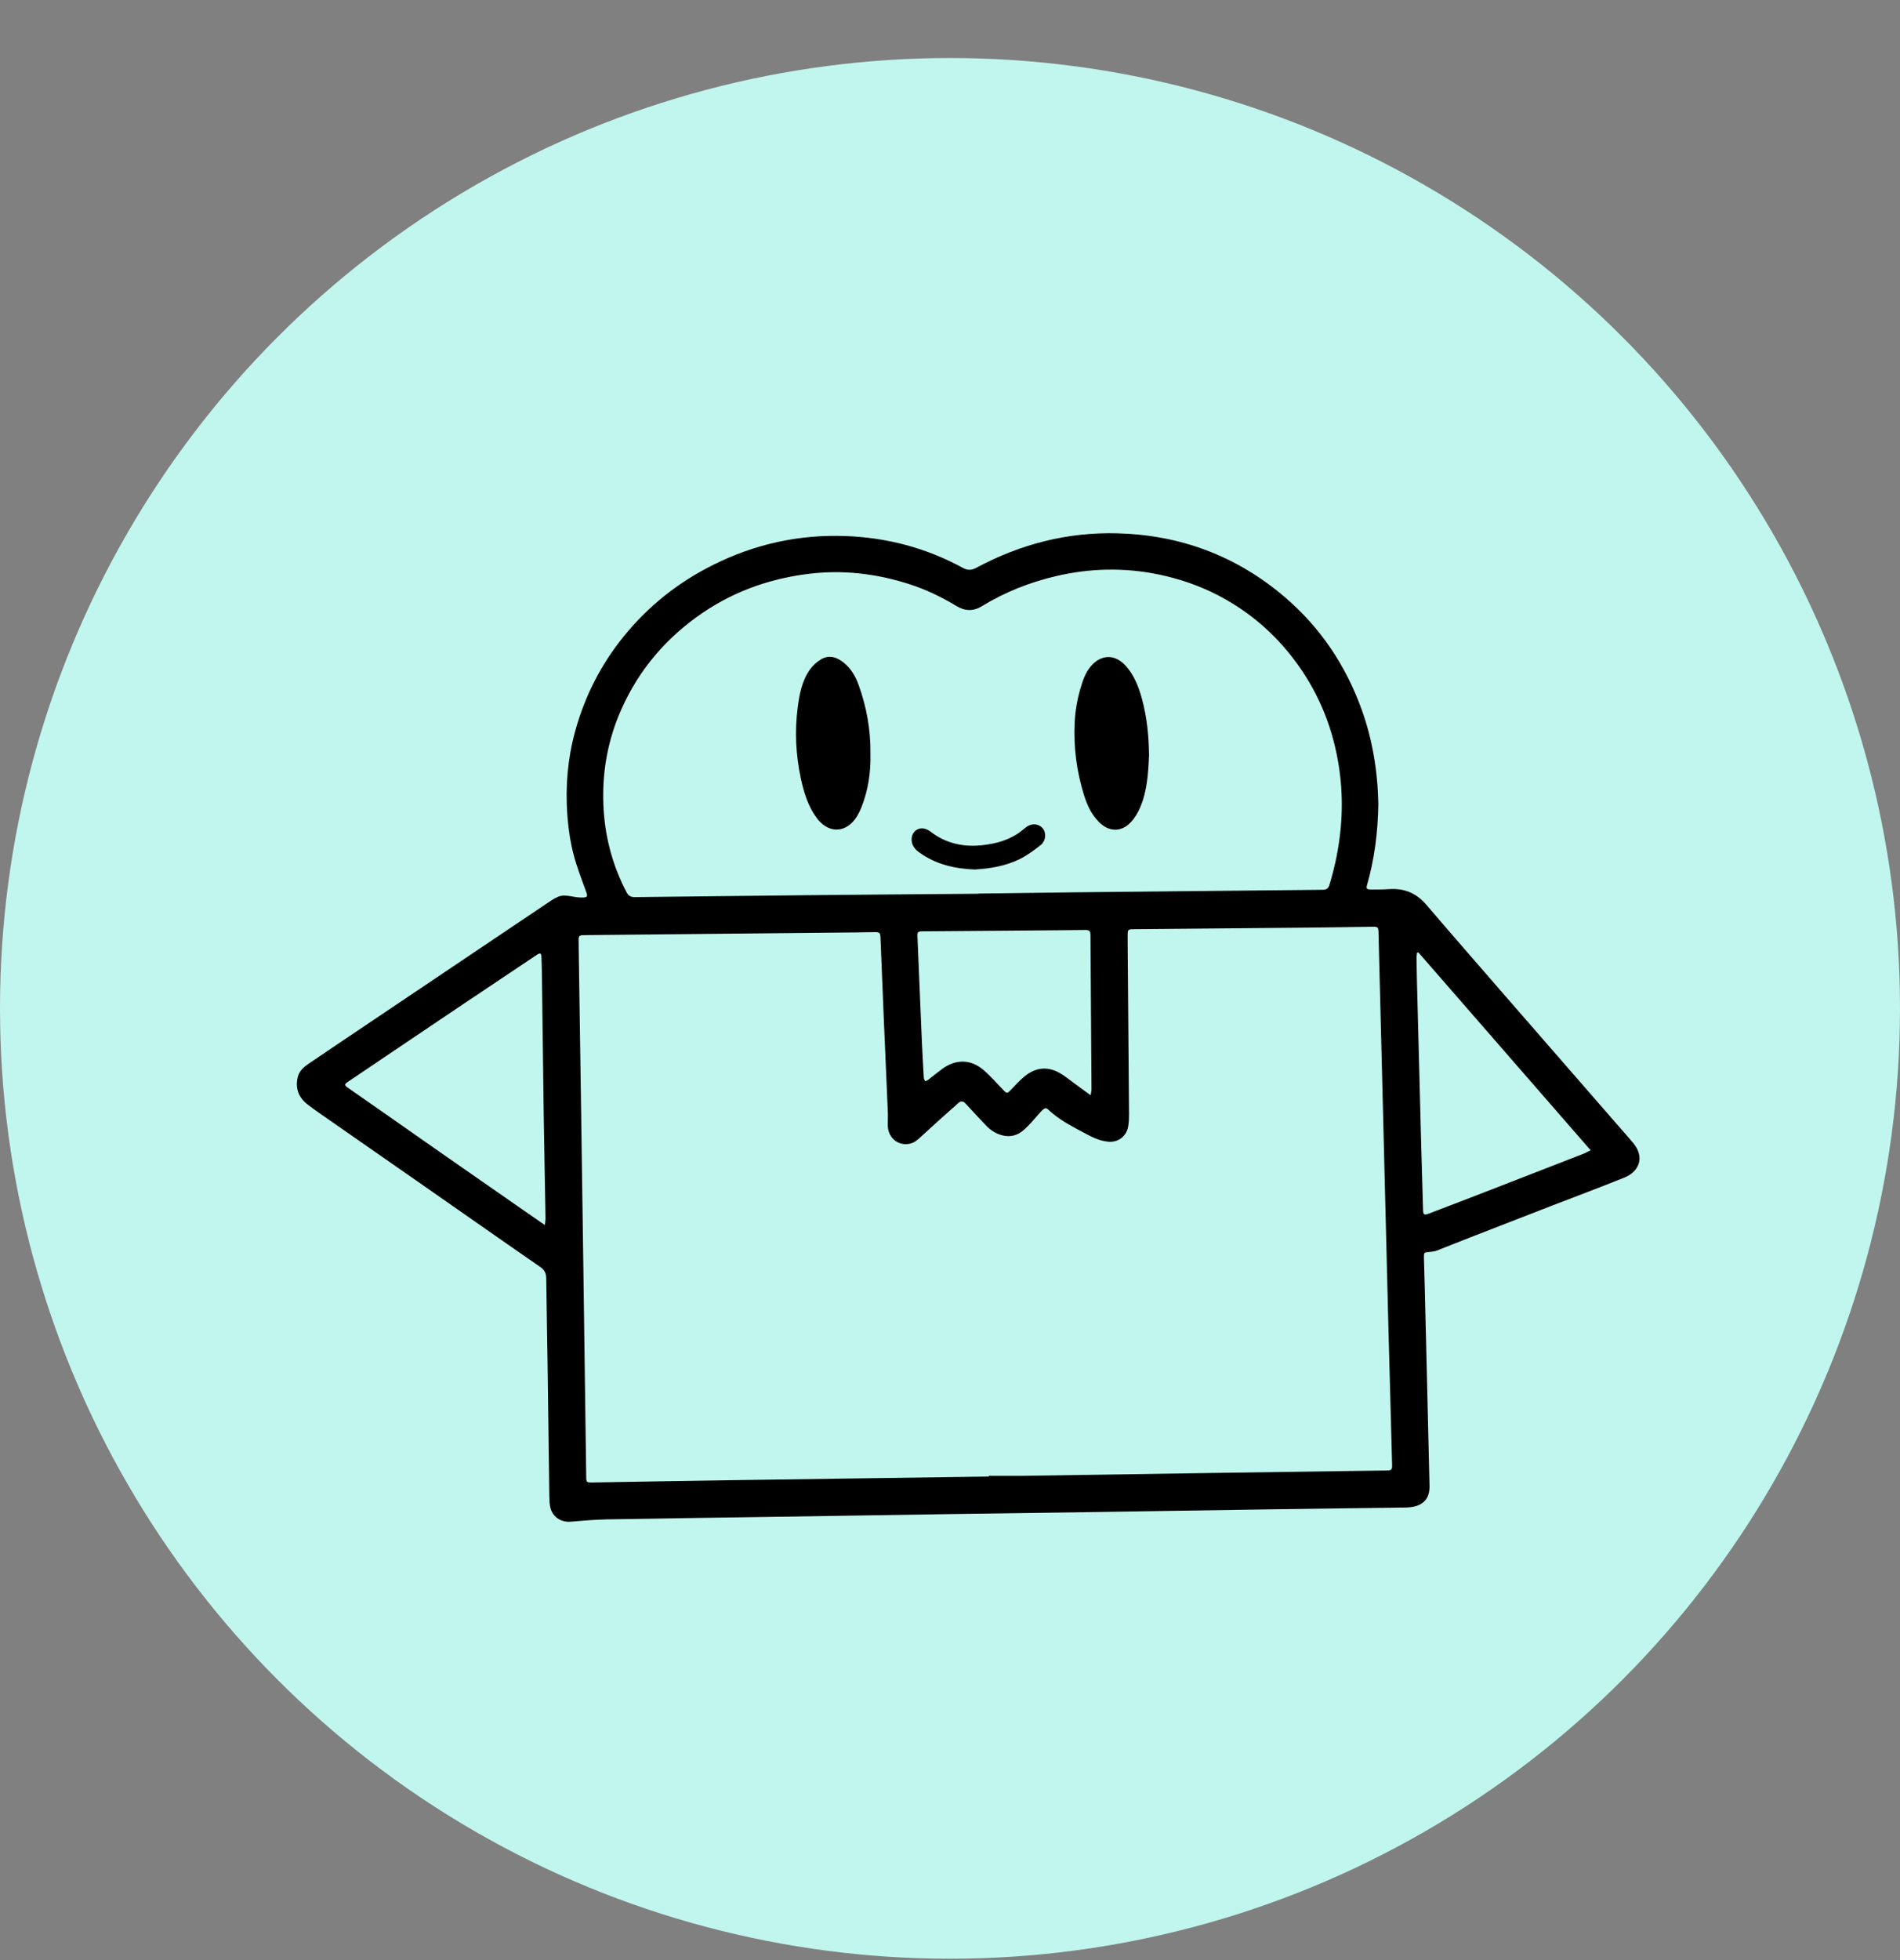 <svg xmlns="http://www.w3.org/2000/svg" fill="none" viewBox="0 0 32 33" height="33" width="32">
<rect x="0" y="0" width="32" height="33" fill="#808080" stroke="none"/>
<circle fill="#C1F6EE" r="16" cy="16.977" cx="16"></circle>
<path fill="black" d="M23.214 13.54C23.206 14.015 23.149 14.468 23.021 14.91C23.005 14.966 23.035 14.975 23.075 14.975C23.183 14.975 23.291 14.977 23.398 14.969C23.651 14.952 23.854 15.036 24.021 15.231C24.493 15.782 24.97 16.328 25.445 16.875C26.047 17.567 26.649 18.258 27.251 18.949C27.338 19.049 27.426 19.146 27.51 19.248C27.703 19.484 27.609 19.725 27.355 19.827C26.955 19.988 26.551 20.139 26.149 20.294C25.687 20.473 25.225 20.652 24.764 20.832C24.574 20.905 24.386 20.983 24.196 21.056C24.158 21.07 24.114 21.074 24.073 21.078C23.984 21.085 23.98 21.087 23.982 21.178C23.986 21.36 23.992 21.542 23.997 21.724C24.008 22.189 24.02 22.655 24.031 23.12C24.046 23.752 24.061 24.383 24.076 25.015C24.081 25.223 23.977 25.345 23.77 25.373C23.727 25.379 23.683 25.381 23.639 25.381C22.913 25.391 22.188 25.399 21.462 25.41C20.422 25.425 19.383 25.442 18.343 25.458C17.542 25.47 16.74 25.48 15.938 25.492C14.907 25.508 13.875 25.525 12.844 25.54C11.972 25.553 11.101 25.564 10.229 25.58C10.024 25.584 9.818 25.601 9.614 25.619C9.439 25.634 9.292 25.529 9.264 25.356C9.255 25.303 9.253 25.248 9.252 25.194C9.242 24.465 9.233 23.735 9.223 23.006C9.216 22.512 9.206 22.018 9.2 21.525C9.199 21.441 9.175 21.383 9.104 21.334C8.739 21.083 8.377 20.828 8.013 20.575C7.652 20.322 7.29 20.07 6.928 19.818C6.463 19.494 5.998 19.171 5.533 18.847C5.415 18.765 5.296 18.684 5.183 18.597C5.031 18.481 4.97 18.326 5.014 18.137C5.039 18.029 5.117 17.963 5.202 17.906C5.628 17.617 6.056 17.33 6.483 17.043C6.973 16.713 7.463 16.384 7.953 16.055C8.368 15.775 8.784 15.496 9.2 15.217C9.263 15.175 9.325 15.13 9.394 15.1C9.477 15.063 9.566 15.081 9.654 15.096C9.706 15.106 9.761 15.112 9.814 15.111C9.891 15.11 9.9 15.089 9.874 15.019C9.816 14.861 9.757 14.704 9.706 14.545C9.618 14.271 9.574 13.988 9.554 13.703C9.522 13.235 9.561 12.771 9.685 12.318C9.847 11.724 10.121 11.186 10.51 10.708C10.924 10.199 11.427 9.801 12.012 9.51C12.713 9.16 13.457 8.996 14.239 9.025C14.937 9.05 15.598 9.224 16.213 9.559C16.294 9.604 16.361 9.603 16.442 9.56C17.184 9.161 17.978 8.956 18.821 8.979C19.883 9.007 20.828 9.36 21.639 10.053C22.237 10.564 22.66 11.195 22.929 11.934C23.12 12.459 23.204 13 23.214 13.541L23.214 13.54ZM16.653 24.859C16.653 24.855 16.653 24.851 16.653 24.847C16.845 24.847 17.036 24.849 17.228 24.847C18.288 24.831 19.347 24.814 20.407 24.799C21.386 24.784 22.366 24.771 23.345 24.757C23.441 24.755 23.448 24.748 23.446 24.654C23.425 23.901 23.405 23.148 23.385 22.395C23.357 21.276 23.329 20.157 23.301 19.038C23.273 17.925 23.245 16.812 23.217 15.699C23.215 15.612 23.205 15.601 23.12 15.603C22.772 15.607 22.424 15.614 22.076 15.617C21.085 15.627 20.093 15.635 19.102 15.644C18.995 15.645 18.992 15.648 18.992 15.757C18.992 15.791 18.992 15.825 18.992 15.859C19 16.827 19.008 17.794 19.015 18.762C19.015 18.827 19.012 18.894 19.002 18.959C18.974 19.131 18.833 19.239 18.659 19.221C18.53 19.207 18.415 19.156 18.301 19.095C18.095 18.985 17.886 18.882 17.707 18.728C17.614 18.648 17.62 18.616 17.505 18.744C17.419 18.841 17.336 18.943 17.239 19.027C17.141 19.113 17.02 19.149 16.887 19.116C16.774 19.089 16.683 19.028 16.604 18.946C16.49 18.825 16.376 18.705 16.265 18.582C16.225 18.539 16.185 18.53 16.142 18.569C15.936 18.752 15.73 18.935 15.528 19.122C15.466 19.179 15.407 19.239 15.32 19.256C15.13 19.296 14.961 19.16 14.953 18.961C14.95 18.881 14.957 18.801 14.953 18.721C14.931 18.206 14.908 17.691 14.886 17.176C14.866 16.711 14.848 16.245 14.829 15.78C14.826 15.707 14.811 15.693 14.738 15.693C14.64 15.693 14.542 15.697 14.444 15.698C12.926 15.713 11.409 15.729 9.892 15.743C9.866 15.744 9.839 15.745 9.813 15.745C9.767 15.744 9.743 15.765 9.745 15.813C9.746 15.854 9.745 15.893 9.746 15.934C9.76 16.851 9.774 17.768 9.787 18.686C9.799 19.503 9.81 20.32 9.822 21.138C9.839 22.375 9.856 23.612 9.873 24.849C9.874 24.959 9.874 24.96 9.984 24.959C10.775 24.946 11.567 24.931 12.358 24.92C13.79 24.899 15.221 24.879 16.652 24.859L16.653 24.859ZM16.479 15.047C16.479 15.046 16.479 15.045 16.479 15.044C16.99 15.037 17.502 15.03 18.014 15.024C19.387 15.01 20.761 14.996 22.134 14.982C22.184 14.982 22.234 14.981 22.284 14.98C22.338 14.98 22.371 14.957 22.389 14.902C22.466 14.651 22.523 14.396 22.558 14.136C22.63 13.613 22.607 13.094 22.487 12.581C22.341 11.955 22.056 11.397 21.637 10.909C21.317 10.538 20.939 10.242 20.504 10.017C20.191 9.856 19.86 9.744 19.516 9.672C18.935 9.552 18.355 9.565 17.779 9.701C17.339 9.805 16.922 9.97 16.535 10.207C16.394 10.294 16.252 10.29 16.11 10.204C15.86 10.052 15.598 9.926 15.319 9.836C14.757 9.655 14.183 9.588 13.596 9.664C12.914 9.751 12.287 9.985 11.729 10.391C11.133 10.824 10.692 11.378 10.415 12.06C10.223 12.536 10.142 13.032 10.162 13.544C10.182 14.066 10.31 14.559 10.552 15.021C10.582 15.079 10.623 15.105 10.685 15.103C10.711 15.103 10.737 15.104 10.763 15.103C11.697 15.093 12.63 15.081 13.564 15.072C14.535 15.062 15.507 15.055 16.479 15.047H16.479ZM9.177 20.626C9.182 20.576 9.188 20.544 9.188 20.512C9.178 19.92 9.166 19.329 9.157 18.738C9.146 17.96 9.137 17.183 9.127 16.406C9.125 16.306 9.123 16.206 9.119 16.106C9.117 16.049 9.097 16.04 9.049 16.071C8.96 16.129 8.873 16.188 8.785 16.247C8.427 16.486 8.068 16.726 7.711 16.966C7.391 17.18 7.073 17.396 6.753 17.611C6.454 17.813 6.155 18.014 5.856 18.216C5.799 18.254 5.8 18.271 5.856 18.311C6.082 18.468 6.308 18.626 6.533 18.783C6.836 18.995 7.137 19.207 7.44 19.418C7.867 19.716 8.295 20.013 8.722 20.31C8.868 20.411 9.013 20.512 9.178 20.626H9.177ZM18.369 18.44C18.376 18.392 18.383 18.366 18.383 18.34C18.378 17.476 18.372 16.613 18.366 15.749C18.365 15.671 18.349 15.656 18.269 15.657C18.111 15.658 17.953 15.661 17.795 15.662C17.045 15.668 16.296 15.674 15.546 15.68C15.454 15.681 15.448 15.688 15.452 15.781C15.452 15.793 15.453 15.805 15.454 15.817C15.478 16.396 15.502 16.975 15.527 17.554C15.536 17.752 15.547 17.949 15.559 18.147C15.56 18.166 15.574 18.185 15.582 18.204C15.6 18.196 15.619 18.19 15.633 18.179C15.711 18.119 15.787 18.057 15.865 17.999C16.095 17.828 16.35 17.829 16.567 18.017C16.689 18.122 16.795 18.246 16.908 18.362C16.954 18.41 16.967 18.408 17.014 18.36C17.094 18.279 17.169 18.192 17.257 18.121C17.432 17.978 17.628 17.947 17.831 18.056C17.925 18.106 18.008 18.177 18.095 18.24C18.182 18.302 18.267 18.366 18.369 18.44L18.369 18.44ZM23.888 16.034C23.881 16.035 23.874 16.037 23.867 16.039C23.864 16.063 23.857 16.088 23.857 16.112C23.858 16.23 23.86 16.348 23.863 16.466C23.887 17.405 23.912 18.344 23.936 19.283C23.946 19.643 23.956 20.003 23.967 20.362C23.969 20.453 23.983 20.463 24.067 20.431C24.419 20.297 24.769 20.163 25.119 20.027C25.639 19.826 26.159 19.623 26.678 19.421C26.712 19.407 26.744 19.388 26.79 19.366C25.817 18.249 24.853 17.141 23.888 16.034V16.034Z"></path>
<path fill="black" d="M14.66 12.693C14.667 12.988 14.626 13.301 14.505 13.6C14.469 13.688 14.419 13.78 14.353 13.847C14.168 14.033 13.925 13.996 13.761 13.779C13.609 13.577 13.539 13.344 13.487 13.102C13.403 12.709 13.383 12.31 13.435 11.911C13.464 11.689 13.505 11.466 13.637 11.278C13.685 11.208 13.754 11.144 13.827 11.101C13.965 11.019 14.097 11.064 14.214 11.159C14.333 11.257 14.409 11.387 14.46 11.529C14.592 11.896 14.665 12.275 14.66 12.693L14.66 12.693Z"></path>
<path fill="black" d="M19.352 12.719C19.339 13.028 19.319 13.318 19.205 13.589C19.167 13.679 19.114 13.769 19.048 13.84C18.887 14.015 18.674 14.009 18.507 13.838C18.382 13.71 18.309 13.554 18.257 13.387C18.132 12.986 18.079 12.577 18.1 12.158C18.11 11.967 18.142 11.782 18.195 11.598C18.234 11.462 18.277 11.331 18.369 11.221C18.541 11.015 18.776 11.008 18.957 11.207C19.1 11.364 19.175 11.557 19.231 11.759C19.32 12.08 19.349 12.407 19.352 12.719H19.352Z"></path>
<path fill="black" d="M16.415 14.639C16.069 14.625 15.755 14.549 15.48 14.35C15.402 14.293 15.348 14.222 15.354 14.119C15.361 13.993 15.477 13.914 15.596 13.959C15.621 13.969 15.647 13.982 15.669 13.999C15.927 14.199 16.222 14.265 16.542 14.23C16.788 14.203 17.019 14.138 17.217 13.979C17.252 13.951 17.286 13.918 17.327 13.899C17.42 13.855 17.521 13.884 17.573 13.96C17.623 14.034 17.611 14.162 17.529 14.226C17.417 14.314 17.3 14.401 17.173 14.464C16.932 14.583 16.669 14.624 16.415 14.639V14.639Z"></path>
</svg>
